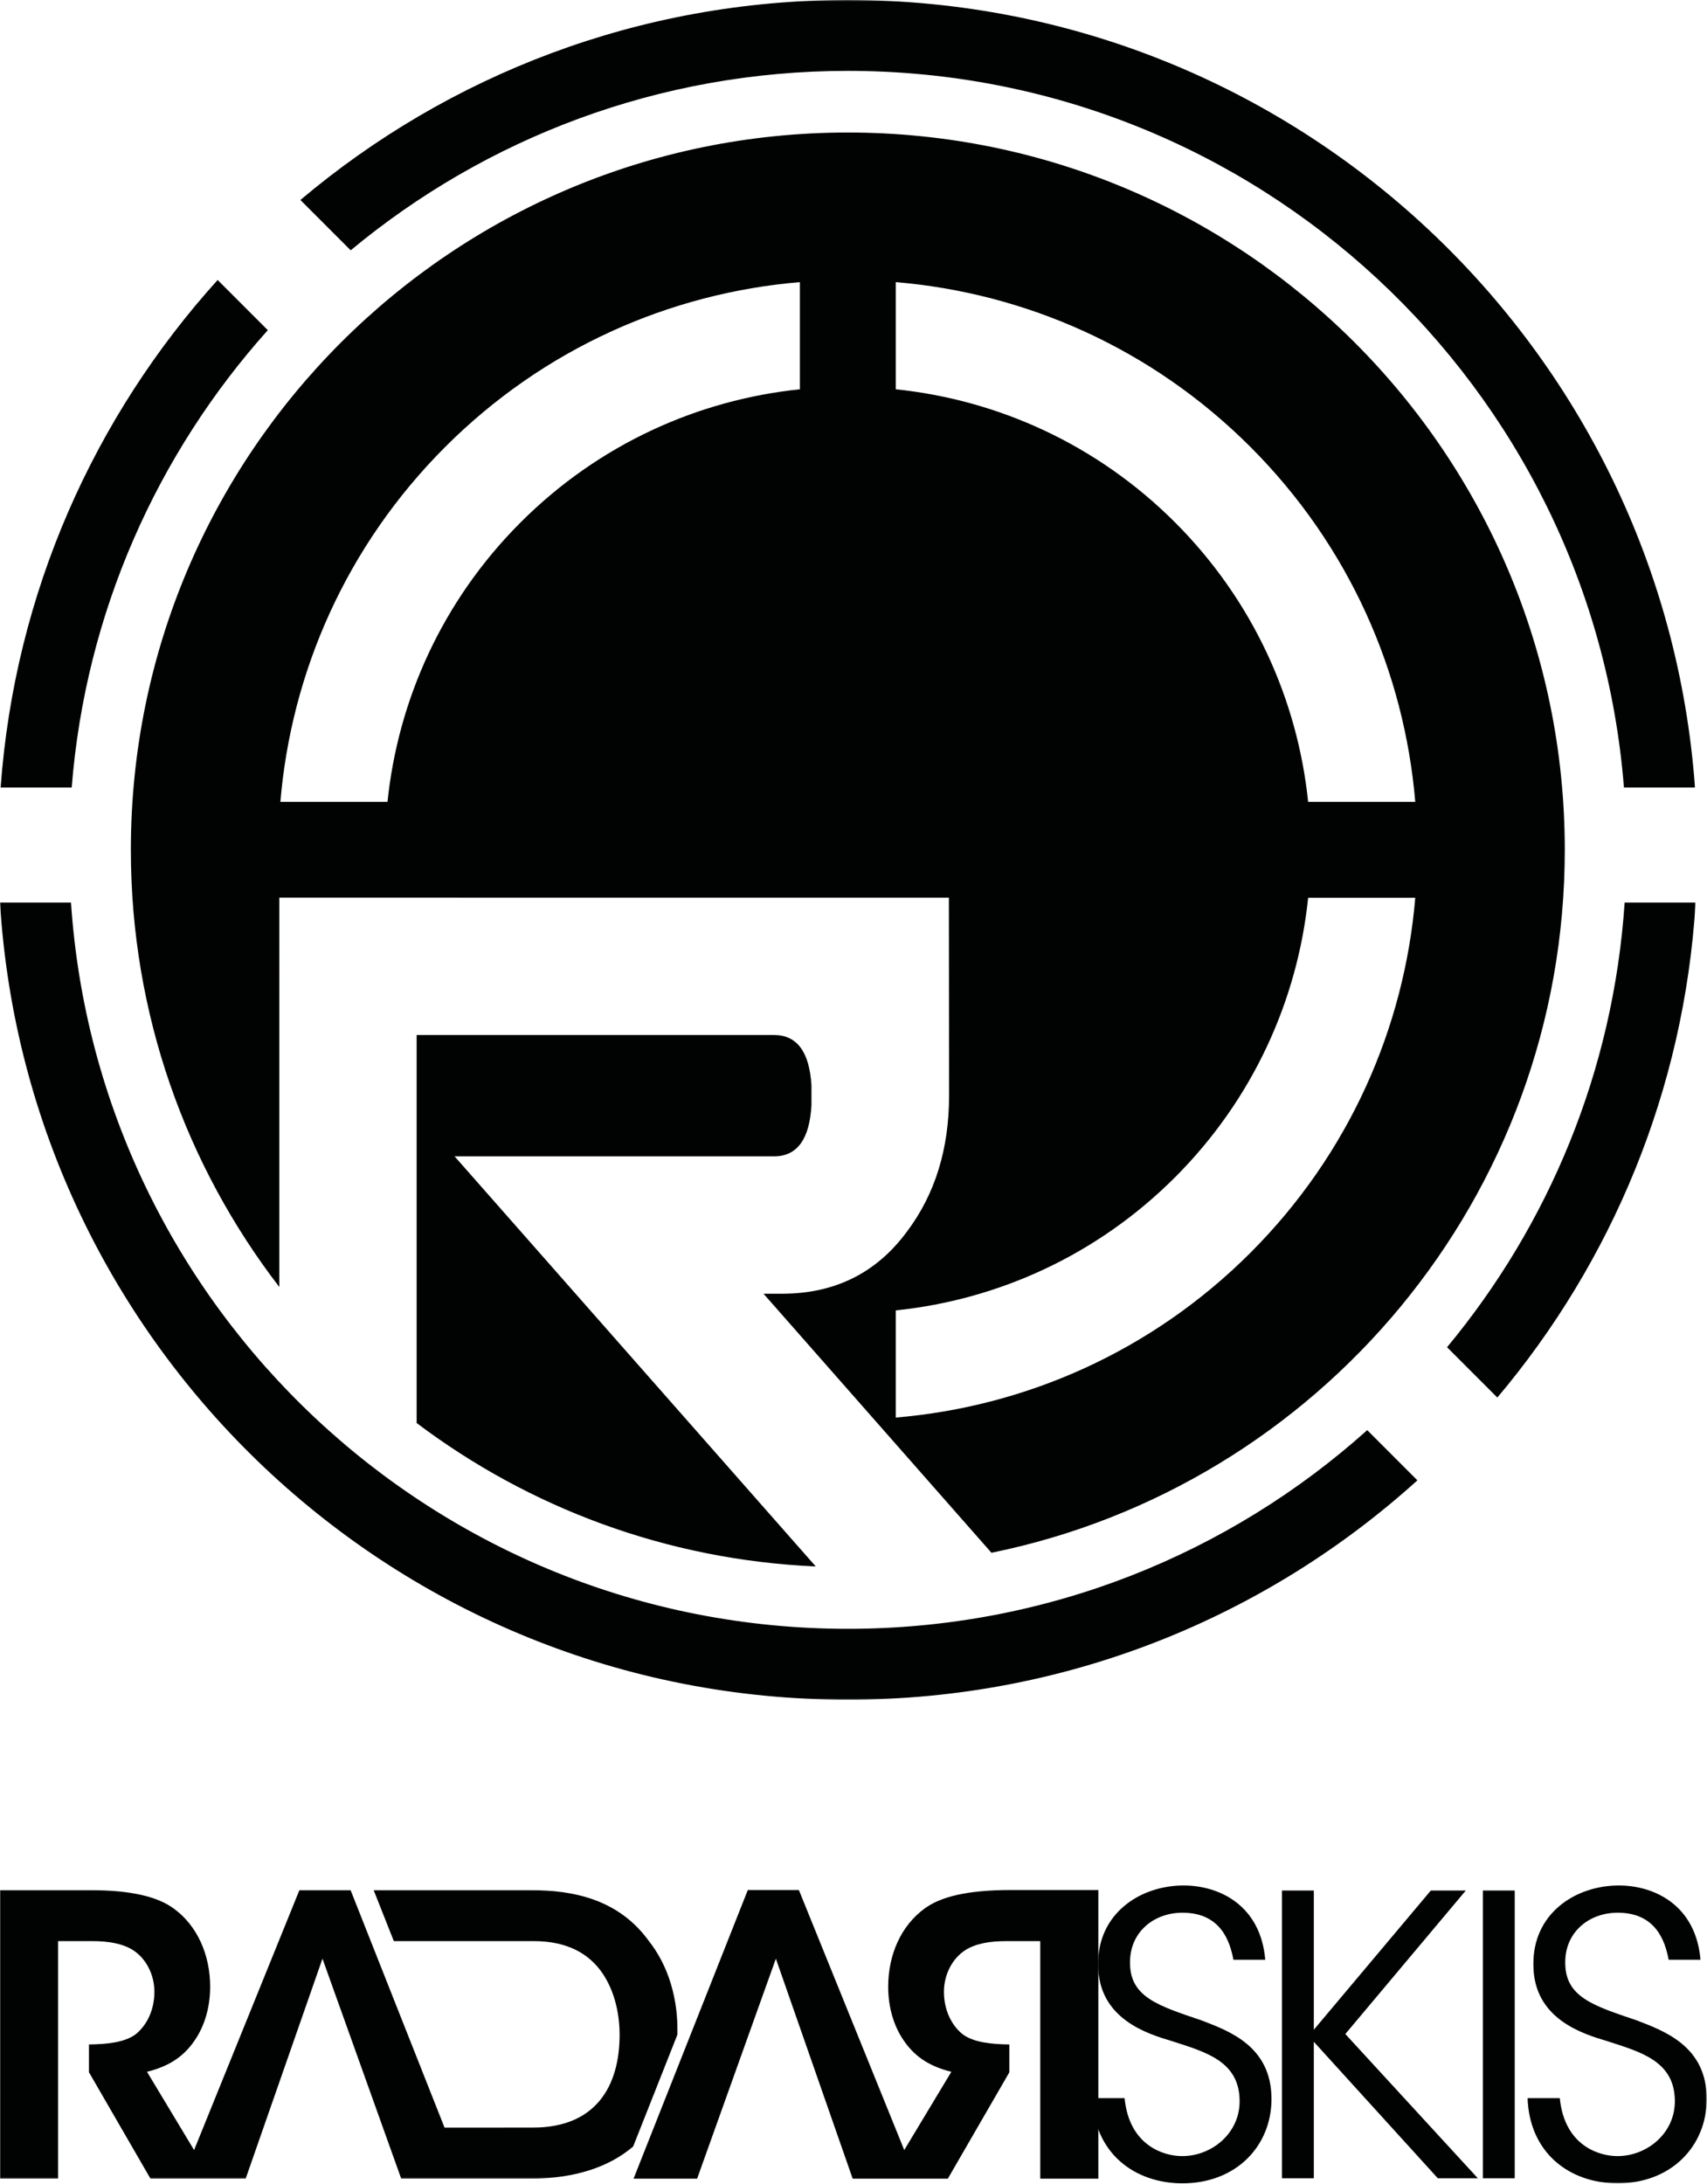 <?xml version="1.0" encoding="UTF-8"?>
<svg width="1159px" height="1482px" viewBox="0 0 1159 1482" version="1.1" xmlns="http://www.w3.org/2000/svg" xmlns:xlink="http://www.w3.org/1999/xlink">
    <!-- Generator: Sketch 54.1 (76490) - https://sketchapp.com -->
    <title>logo-radar</title>
    <desc>Created with Sketch.</desc>
    <defs>
        <polygon id="path-1" points="0 0.326 1151.285 0.326 1151.285 1153.797 0 1153.797"></polygon>
        <polygon id="path-3" points="0 0.95 460.141 0.95 460.141 196.844 0 196.844"></polygon>
        <polygon id="path-5" points="0 1482.67 1158.81 1482.67 1158.81 0.996 0 0.996"></polygon>
    </defs>
    <g id="logo-radar" stroke="none" stroke-width="1" fill="none" fill-rule="evenodd">
        <g id="Group-16" transform="translate(0, -1)">
            <g id="Group-3" transform="translate(0, 0.67)">
                <mask id="mask-2" fill="white">
                    <use xlink:href="#path-1"></use>
                </mask>
                <g id="Clip-2"></g>
                <path d="M575.64,48.429 C447.314,48.429 329.665,94.155 238.103,170.2 L203.953,136.053 C304.331,51.365 434.025,0.326 575.64,0.326 C879.94,0.326 1129.182,235.977 1150.849,534.743 L1102.604,534.743 C1081.048,262.57 853.355,48.429 575.64,48.429 L575.64,48.429 Z M960.915,609.601 L888.189,609.601 C881.017,678.856 850.903,746.182 797.836,799.251 C744.763,852.316 677.44,882.438 608.185,889.608 L608.185,962.333 C696.024,954.96 781.825,917.664 849.037,850.457 C916.245,783.241 953.539,697.445 960.915,609.601 L960.915,609.601 Z M608.185,191.786 L608.185,264.513 C677.44,271.683 744.763,301.8 797.836,354.869 C850.903,407.937 881.017,475.262 888.189,544.516 L960.915,544.516 C953.539,456.679 916.245,370.879 849.037,303.668 C781.825,236.457 696.024,199.159 608.185,191.786 L608.185,191.786 Z M302.247,303.668 C235.037,370.879 197.742,456.679 190.369,544.516 L263.094,544.516 C270.263,475.262 300.384,407.937 353.45,354.869 C406.519,301.8 473.845,271.683 543.098,264.513 L543.098,191.786 C455.257,199.163 369.462,236.457 302.247,303.668 L302.247,303.668 Z M88.847,577.059 C88.847,308.208 306.79,90.263 575.64,90.263 C844.497,90.263 1062.44,308.208 1062.44,577.059 C1062.44,812.515 895.281,1008.923 673.16,1054.086 L518.405,878.29 L530.969,878.29 C566.708,878.29 594.933,864.303 615.643,836.341 C634.813,810.959 644.388,780.145 644.388,743.884 L644.26,609.503 L189.66,609.479 L189.655,873.726 C126.439,791.596 88.847,688.721 88.847,577.059 L88.847,577.059 Z M553.871,1063.373 C452.37,1058.908 358.949,1023.365 282.881,966.019 L282.881,702.715 L525.525,702.715 C541.071,702.715 549.549,714.069 550.956,736.77 L550.956,750.343 C549.675,773.492 541.22,785.065 525.525,785.065 L308.651,785.065 L553.871,1063.373 Z M982.499,914.602 C1051.417,831.616 1095.434,727.213 1103.079,612.849 L1151.285,612.849 C1143.465,740.479 1094.148,856.888 1016.647,948.749 L982.499,914.602 Z M48.203,612.849 C66.605,888.117 295.711,1105.694 575.64,1105.694 C711.156,1105.694 834.756,1054.702 928.311,970.868 L962.369,1004.928 C860.075,1097.45 724.436,1153.797 575.64,1153.797 C269.137,1153.797 18.477,914.702 0,612.849 L48.203,612.849 Z M181.834,224.393 C106.811,308.116 58.09,415.894 48.681,534.743 L0.435,534.743 C10.017,402.624 64.103,282.844 147.775,190.331 L181.834,224.393 Z" id="Fill-1" fill="#010202" mask="url(#mask-2)"></path>
            </g>
            <path d="M686.435,1283.62 C655.991,1283.62 638.518,1288.396 627.932,1296.072 C611.786,1307.715 603.051,1327.568 603.051,1349.272 C603.051,1363.572 607.022,1376.277 613.641,1385.801 C622.121,1398.24 633.233,1403.811 645.942,1406.98 L613.957,1460.091 L542.409,1283.62 L507.74,1283.62 L430.169,1479.514 L473.319,1479.514 L526.792,1330.21 L578.94,1479.514 L602.258,1479.514 L621.827,1479.514 L643.553,1479.514 L685.33,1407.299 L685.33,1388.427 C673.311,1388.279 660.88,1387.124 653.348,1381.314 C645.672,1374.957 640.909,1364.624 640.909,1352.713 C640.909,1340.802 646.718,1329.953 655.477,1324.382 C662.612,1319.892 672.136,1318.298 683.256,1318.298 L706.3,1318.298 L706.3,1479.514 L745.735,1479.514 L745.735,1283.62 L686.435,1283.62 Z" id="Fill-4" fill="#010202"></path>
            <g id="Group-8" transform="translate(0, 1282.67)">
                <mask id="mask-4" fill="white">
                    <use xlink:href="#path-3"></use>
                </mask>
                <g id="Clip-7"></g>
                <path d="M440.023,34.833 C416.731,3.335 381.253,0.95 356.903,0.95 L253.663,0.95 L267.392,35.628 L362.204,35.628 C386.018,35.628 399.252,44.628 407.456,55.216 C416.731,67.395 420.693,83.814 420.693,99.162 C420.693,134.37 404.285,162.168 361.923,162.168 L343.067,162.168 L343.067,162.207 L301.842,162.207 L238.004,0.95 L203.325,0.95 L131.778,177.421 L99.802,124.311 C112.502,121.142 123.627,115.57 132.096,103.131 C138.708,93.607 142.685,80.902 142.685,66.603 C142.685,44.898 133.941,25.045 117.797,13.402 C107.214,5.727 89.744,0.95 59.297,0.95 L-0,0.95 L-0,196.844 L39.445,196.844 L39.445,35.628 L62.474,35.628 C73.591,35.628 83.121,37.223 90.264,41.712 C99.008,47.283 104.826,58.132 104.826,70.043 C104.826,81.954 100.056,92.287 92.384,98.645 C84.851,104.467 72.422,105.609 60.405,105.757 L60.405,124.629 L102.178,196.844 L123.911,196.844 L143.474,196.844 L166.791,196.844 L218.948,47.54 L272.416,196.844 L294.691,196.844 L315.56,196.844 L359.815,196.844 C390.772,196.844 413.773,188.735 429.894,175.012 L460.141,98.601 C460.141,74.533 454.311,52.836 440.023,34.833" id="Fill-6" fill="#010202" mask="url(#mask-4)"></path>
            </g>
            <path d="M763.561,1424.878 C766.734,1457.341 790.475,1464.198 802.617,1464.198 C822.927,1464.198 841.665,1448.625 841.665,1427.001 C841.665,1399.553 818.18,1393.477 795.485,1386.097 C779.647,1381.351 745.623,1371.322 745.623,1334.382 C745.08,1299.811 773.859,1280.546 803.67,1280.546 C827.931,1280.546 855.915,1294.001 859.072,1330.94 L837.446,1330.94 C835.079,1318.274 828.729,1299.02 802.879,1299.02 C783.35,1299.02 767.25,1312.207 767.25,1332.532 C766.979,1356.285 786.26,1362.078 815.802,1372.107 C834.284,1379.232 863.301,1389.523 863.301,1425.421 C863.301,1457.341 839.298,1482.67 802.879,1482.67 C770.156,1482.67 742.967,1462.088 741.654,1424.878 L763.561,1424.878 Z" id="Fill-9" fill="#010202"></path>
            <polygon id="Fill-11" fill="#010202" points="870.409 1283.979 892.041 1283.979 892.041 1378.437 971.472 1283.979 995.222 1283.979 913.429 1381.351 1003.4 1479.236 976.228 1479.236 892.041 1386.619 892.041 1479.236 870.409 1479.236"></polygon>
            <mask id="mask-6" fill="white">
                <use xlink:href="#path-5"></use>
            </mask>
            <g id="Clip-14"></g>
            <polygon id="Fill-13" fill="#010202" mask="url(#mask-6)" points="1006.818 1479.236 1028.457 1479.236 1028.457 1283.966 1006.818 1283.966"></polygon>
            <path d="M1059.063,1424.878 C1062.232,1457.341 1085.972,1464.198 1098.121,1464.198 C1118.434,1464.198 1137.176,1448.625 1137.176,1427.001 C1137.176,1399.553 1113.678,1393.477 1090.993,1386.097 C1075.155,1381.351 1041.132,1371.322 1041.132,1334.382 C1040.598,1299.811 1069.344,1280.546 1099.168,1280.546 C1123.455,1280.546 1151.412,1294.001 1154.579,1330.94 L1132.952,1330.94 C1130.574,1318.274 1124.248,1299.02 1098.375,1299.02 C1078.849,1299.02 1062.75,1312.207 1062.75,1332.532 C1062.489,1356.285 1081.757,1362.078 1111.311,1372.107 C1129.782,1379.232 1158.81,1389.523 1158.81,1425.421 C1158.81,1457.341 1134.794,1482.67 1098.375,1482.67 C1065.65,1482.67 1038.489,1462.088 1037.171,1424.878 L1059.063,1424.878 Z" id="Fill-15" fill="#010202" mask="url(#mask-6)"></path>
        </g>
    </g>
</svg>